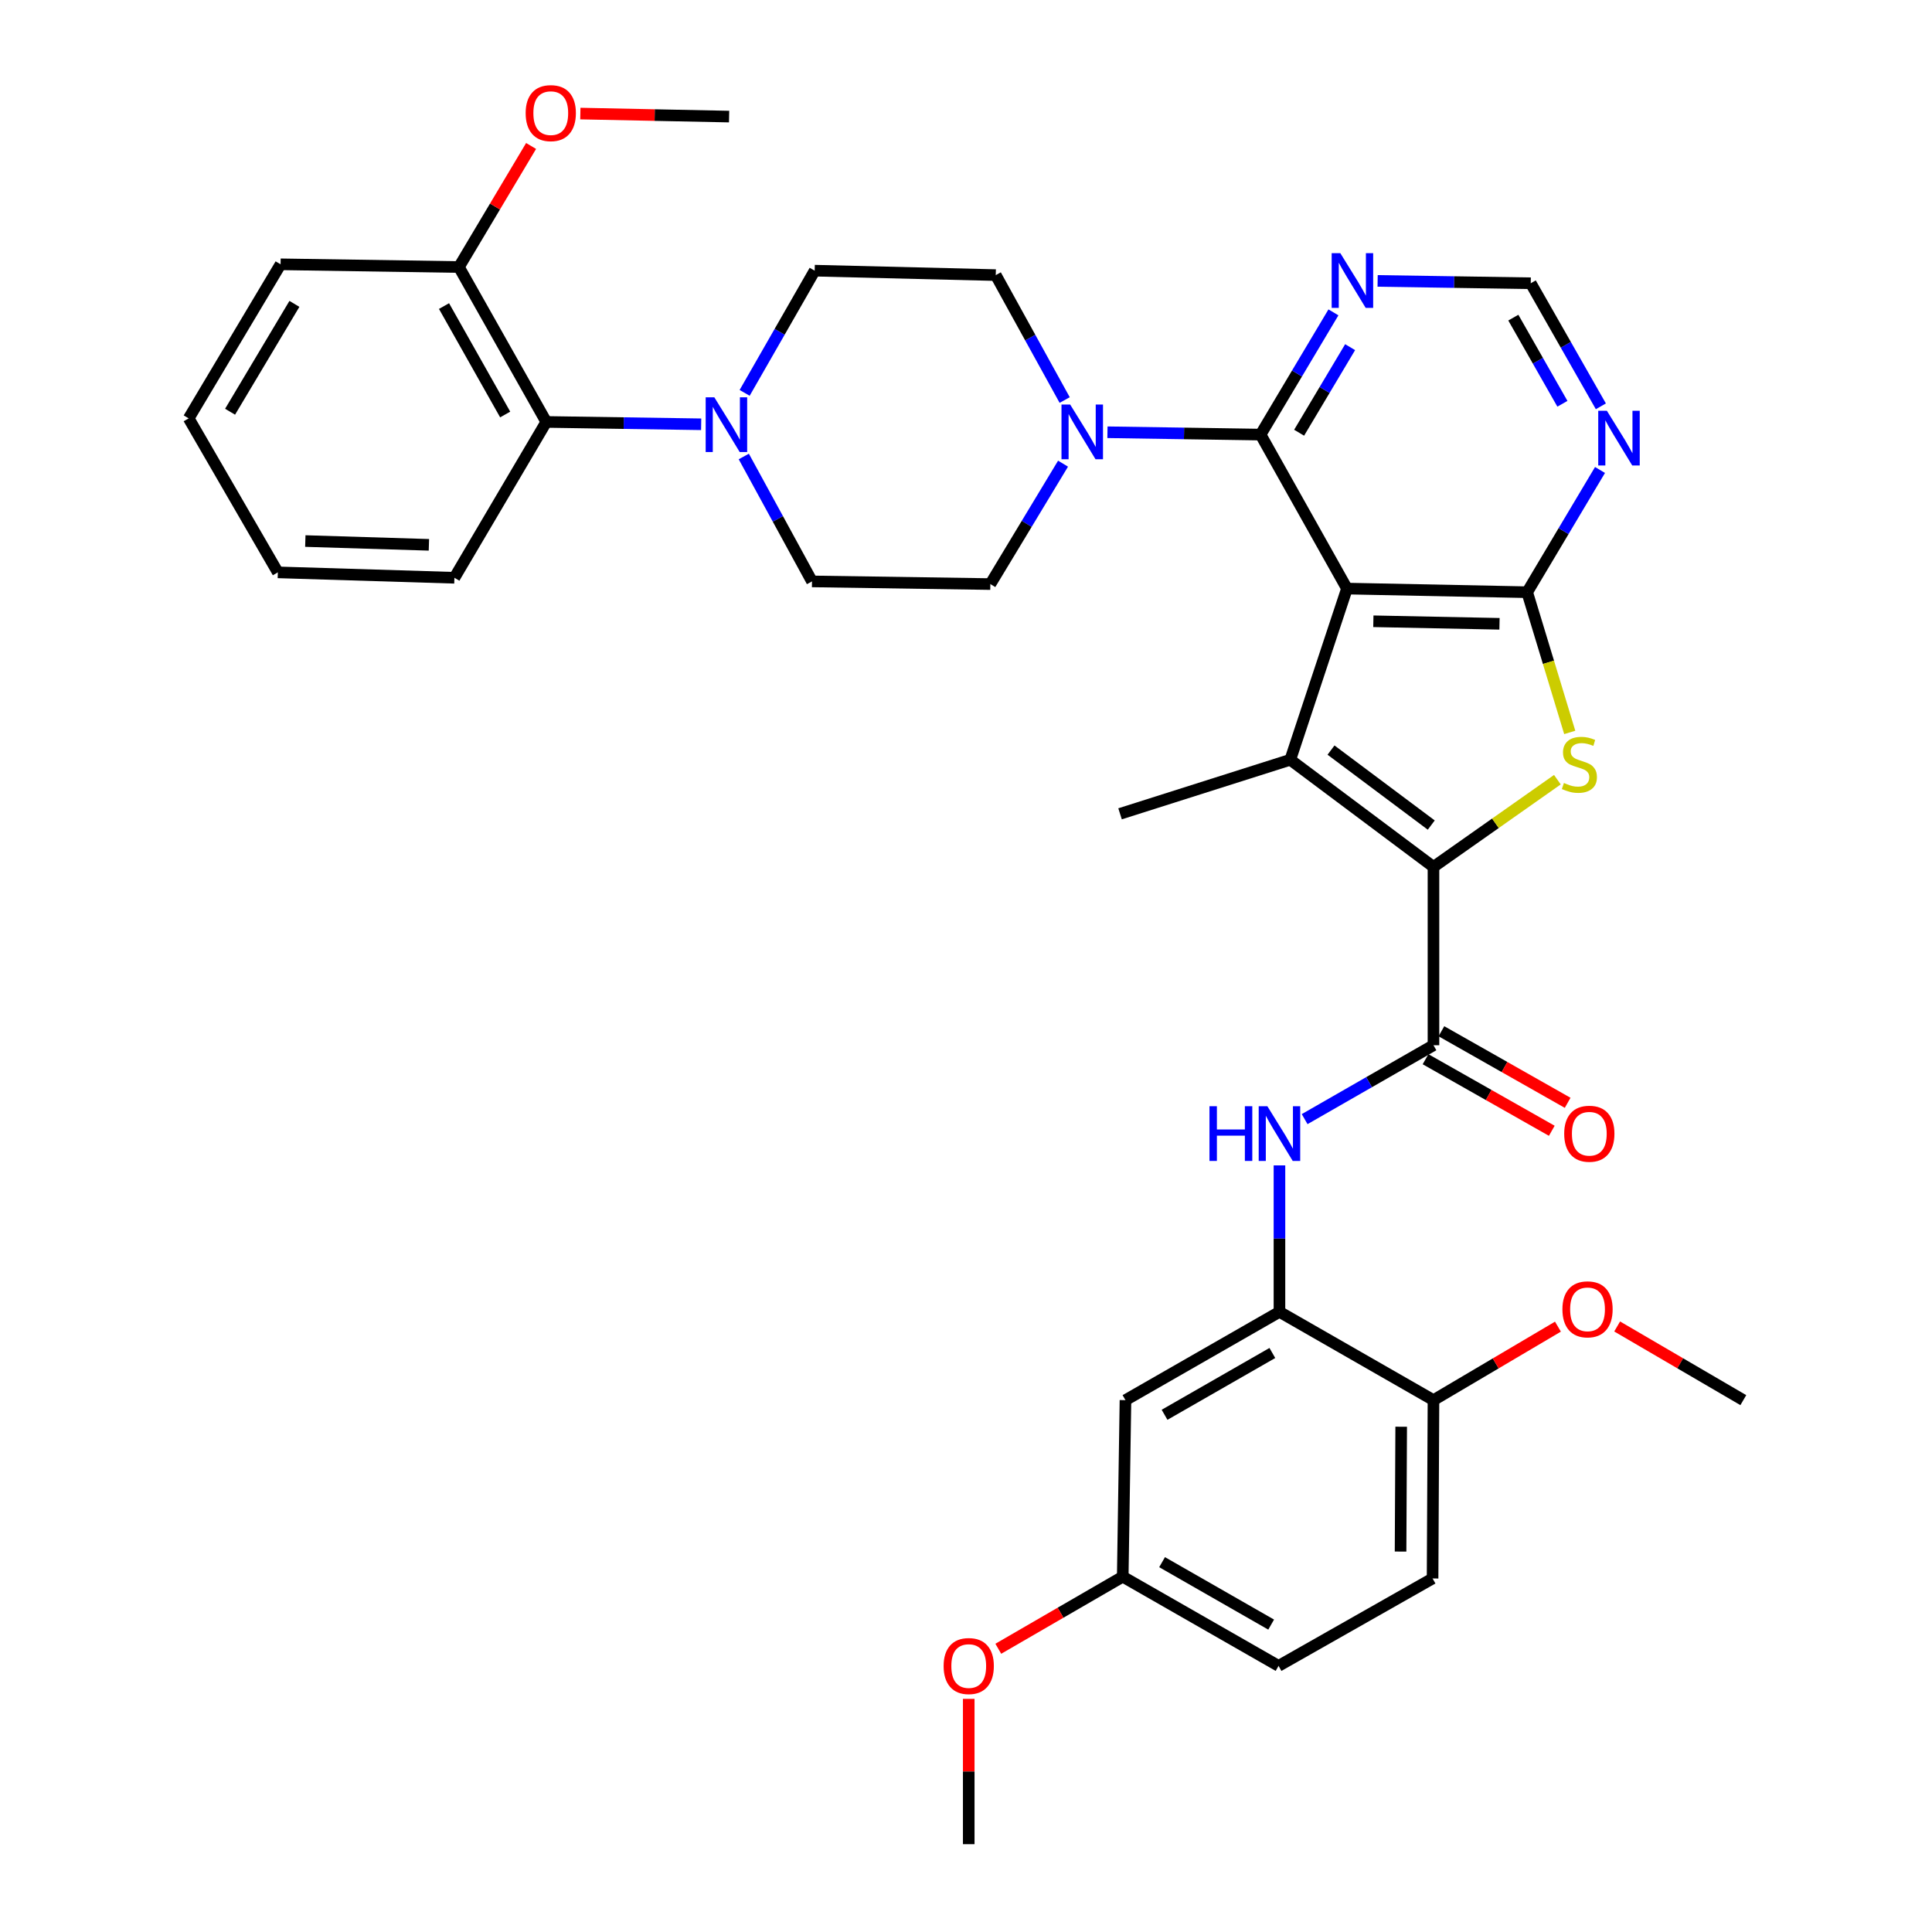 <?xml version='1.0' encoding='iso-8859-1'?>
<svg version='1.1' baseProfile='full'
              xmlns='http://www.w3.org/2000/svg'
                      xmlns:rdkit='http://www.rdkit.org/xml'
                      xmlns:xlink='http://www.w3.org/1999/xlink'
                  xml:space='preserve'
width='1000px' height='1000px' viewBox='0 0 1000 1000'>
<!-- END OF HEADER -->
<rect style='opacity:1.0;fill:#FFFFFF;stroke:none' width='1000' height='1000' x='0' y='0'> </rect>
<path class='bond-1' d='M 697.189,304.65 L 667.845,393.255' style='fill:none;fill-rule:evenodd;stroke:#000000;stroke-width:6px;stroke-linecap:butt;stroke-linejoin:miter;stroke-opacity:1' />
<path class='bond-2' d='M 697.189,304.65 L 790.464,306.526' style='fill:none;fill-rule:evenodd;stroke:#000000;stroke-width:6px;stroke-linecap:butt;stroke-linejoin:miter;stroke-opacity:1' />
<path class='bond-2' d='M 710.846,321.569 L 776.138,322.883' style='fill:none;fill-rule:evenodd;stroke:#000000;stroke-width:6px;stroke-linecap:butt;stroke-linejoin:miter;stroke-opacity:1' />
<path class='bond-4' d='M 697.189,304.65 L 652.471,224.947' style='fill:none;fill-rule:evenodd;stroke:#000000;stroke-width:6px;stroke-linecap:butt;stroke-linejoin:miter;stroke-opacity:1' />
<path class='bond-0' d='M 741.964,448.698 L 667.845,393.255' style='fill:none;fill-rule:evenodd;stroke:#000000;stroke-width:6px;stroke-linecap:butt;stroke-linejoin:miter;stroke-opacity:1' />
<path class='bond-0' d='M 740.814,427.056 L 688.931,388.246' style='fill:none;fill-rule:evenodd;stroke:#000000;stroke-width:6px;stroke-linecap:butt;stroke-linejoin:miter;stroke-opacity:1' />
<path class='bond-5' d='M 741.964,448.698 L 741.964,541.011' style='fill:none;fill-rule:evenodd;stroke:#000000;stroke-width:6px;stroke-linecap:butt;stroke-linejoin:miter;stroke-opacity:1' />
<path class='bond-36' d='M 741.964,448.698 L 774.031,426.13' style='fill:none;fill-rule:evenodd;stroke:#000000;stroke-width:6px;stroke-linecap:butt;stroke-linejoin:miter;stroke-opacity:1' />
<path class='bond-36' d='M 774.031,426.13 L 806.098,403.563' style='fill:none;fill-rule:evenodd;stroke:#CCCC00;stroke-width:6px;stroke-linecap:butt;stroke-linejoin:miter;stroke-opacity:1' />
<path class='bond-24' d='M 667.845,393.255 L 579.739,421.231' style='fill:none;fill-rule:evenodd;stroke:#000000;stroke-width:6px;stroke-linecap:butt;stroke-linejoin:miter;stroke-opacity:1' />
<path class='bond-3' d='M 790.464,306.526 L 801.479,342.814' style='fill:none;fill-rule:evenodd;stroke:#000000;stroke-width:6px;stroke-linecap:butt;stroke-linejoin:miter;stroke-opacity:1' />
<path class='bond-3' d='M 801.479,342.814 L 812.495,379.102' style='fill:none;fill-rule:evenodd;stroke:#CCCC00;stroke-width:6px;stroke-linecap:butt;stroke-linejoin:miter;stroke-opacity:1' />
<path class='bond-9' d='M 790.464,306.526 L 809.313,274.892' style='fill:none;fill-rule:evenodd;stroke:#000000;stroke-width:6px;stroke-linecap:butt;stroke-linejoin:miter;stroke-opacity:1' />
<path class='bond-9' d='M 809.313,274.892 L 828.163,243.259' style='fill:none;fill-rule:evenodd;stroke:#0000FF;stroke-width:6px;stroke-linecap:butt;stroke-linejoin:miter;stroke-opacity:1' />
<path class='bond-6' d='M 652.471,224.947 L 612.843,224.34' style='fill:none;fill-rule:evenodd;stroke:#000000;stroke-width:6px;stroke-linecap:butt;stroke-linejoin:miter;stroke-opacity:1' />
<path class='bond-6' d='M 612.843,224.34 L 573.215,223.733' style='fill:none;fill-rule:evenodd;stroke:#0000FF;stroke-width:6px;stroke-linecap:butt;stroke-linejoin:miter;stroke-opacity:1' />
<path class='bond-11' d='M 652.471,224.947 L 671.328,193.313' style='fill:none;fill-rule:evenodd;stroke:#000000;stroke-width:6px;stroke-linecap:butt;stroke-linejoin:miter;stroke-opacity:1' />
<path class='bond-11' d='M 671.328,193.313 L 690.185,161.68' style='fill:none;fill-rule:evenodd;stroke:#0000FF;stroke-width:6px;stroke-linecap:butt;stroke-linejoin:miter;stroke-opacity:1' />
<path class='bond-11' d='M 672.422,223.978 L 685.622,201.834' style='fill:none;fill-rule:evenodd;stroke:#000000;stroke-width:6px;stroke-linecap:butt;stroke-linejoin:miter;stroke-opacity:1' />
<path class='bond-11' d='M 685.622,201.834 L 698.822,179.691' style='fill:none;fill-rule:evenodd;stroke:#0000FF;stroke-width:6px;stroke-linecap:butt;stroke-linejoin:miter;stroke-opacity:1' />
<path class='bond-7' d='M 741.964,541.011 L 708.622,560.135' style='fill:none;fill-rule:evenodd;stroke:#000000;stroke-width:6px;stroke-linecap:butt;stroke-linejoin:miter;stroke-opacity:1' />
<path class='bond-7' d='M 708.622,560.135 L 675.28,579.259' style='fill:none;fill-rule:evenodd;stroke:#0000FF;stroke-width:6px;stroke-linecap:butt;stroke-linejoin:miter;stroke-opacity:1' />
<path class='bond-16' d='M 737.86,548.249 L 770.533,566.771' style='fill:none;fill-rule:evenodd;stroke:#000000;stroke-width:6px;stroke-linecap:butt;stroke-linejoin:miter;stroke-opacity:1' />
<path class='bond-16' d='M 770.533,566.771 L 803.206,585.292' style='fill:none;fill-rule:evenodd;stroke:#FF0000;stroke-width:6px;stroke-linecap:butt;stroke-linejoin:miter;stroke-opacity:1' />
<path class='bond-16' d='M 746.067,533.772 L 778.74,552.294' style='fill:none;fill-rule:evenodd;stroke:#000000;stroke-width:6px;stroke-linecap:butt;stroke-linejoin:miter;stroke-opacity:1' />
<path class='bond-16' d='M 778.74,552.294 L 811.413,570.815' style='fill:none;fill-rule:evenodd;stroke:#FF0000;stroke-width:6px;stroke-linecap:butt;stroke-linejoin:miter;stroke-opacity:1' />
<path class='bond-17' d='M 550.229,239.994 L 531.415,271.157' style='fill:none;fill-rule:evenodd;stroke:#0000FF;stroke-width:6px;stroke-linecap:butt;stroke-linejoin:miter;stroke-opacity:1' />
<path class='bond-17' d='M 531.415,271.157 L 512.601,302.32' style='fill:none;fill-rule:evenodd;stroke:#000000;stroke-width:6px;stroke-linecap:butt;stroke-linejoin:miter;stroke-opacity:1' />
<path class='bond-18' d='M 551.077,207.056 L 533.24,174.727' style='fill:none;fill-rule:evenodd;stroke:#0000FF;stroke-width:6px;stroke-linecap:butt;stroke-linejoin:miter;stroke-opacity:1' />
<path class='bond-18' d='M 533.24,174.727 L 515.402,142.397' style='fill:none;fill-rule:evenodd;stroke:#000000;stroke-width:6px;stroke-linecap:butt;stroke-linejoin:miter;stroke-opacity:1' />
<path class='bond-10' d='M 662.243,603.204 L 662.243,641.108' style='fill:none;fill-rule:evenodd;stroke:#0000FF;stroke-width:6px;stroke-linecap:butt;stroke-linejoin:miter;stroke-opacity:1' />
<path class='bond-10' d='M 662.243,641.108 L 662.243,679.013' style='fill:none;fill-rule:evenodd;stroke:#000000;stroke-width:6px;stroke-linecap:butt;stroke-linejoin:miter;stroke-opacity:1' />
<path class='bond-8' d='M 385.426,203.35 L 403.551,171.723' style='fill:none;fill-rule:evenodd;stroke:#0000FF;stroke-width:6px;stroke-linecap:butt;stroke-linejoin:miter;stroke-opacity:1' />
<path class='bond-8' d='M 403.551,171.723 L 421.675,140.095' style='fill:none;fill-rule:evenodd;stroke:#000000;stroke-width:6px;stroke-linecap:butt;stroke-linejoin:miter;stroke-opacity:1' />
<path class='bond-12' d='M 362.924,219.609 L 322.841,219.001' style='fill:none;fill-rule:evenodd;stroke:#0000FF;stroke-width:6px;stroke-linecap:butt;stroke-linejoin:miter;stroke-opacity:1' />
<path class='bond-12' d='M 322.841,219.001 L 282.758,218.392' style='fill:none;fill-rule:evenodd;stroke:#000000;stroke-width:6px;stroke-linecap:butt;stroke-linejoin:miter;stroke-opacity:1' />
<path class='bond-38' d='M 384.988,236.278 L 402.638,268.605' style='fill:none;fill-rule:evenodd;stroke:#0000FF;stroke-width:6px;stroke-linecap:butt;stroke-linejoin:miter;stroke-opacity:1' />
<path class='bond-38' d='M 402.638,268.605 L 420.288,300.933' style='fill:none;fill-rule:evenodd;stroke:#000000;stroke-width:6px;stroke-linecap:butt;stroke-linejoin:miter;stroke-opacity:1' />
<path class='bond-37' d='M 828.602,210.311 L 810.458,178.462' style='fill:none;fill-rule:evenodd;stroke:#0000FF;stroke-width:6px;stroke-linecap:butt;stroke-linejoin:miter;stroke-opacity:1' />
<path class='bond-37' d='M 810.458,178.462 L 792.313,146.613' style='fill:none;fill-rule:evenodd;stroke:#000000;stroke-width:6px;stroke-linecap:butt;stroke-linejoin:miter;stroke-opacity:1' />
<path class='bond-37' d='M 808.7,208.994 L 795.998,186.7' style='fill:none;fill-rule:evenodd;stroke:#0000FF;stroke-width:6px;stroke-linecap:butt;stroke-linejoin:miter;stroke-opacity:1' />
<path class='bond-37' d='M 795.998,186.7 L 783.297,164.406' style='fill:none;fill-rule:evenodd;stroke:#000000;stroke-width:6px;stroke-linecap:butt;stroke-linejoin:miter;stroke-opacity:1' />
<path class='bond-13' d='M 662.243,679.013 L 582.541,724.711' style='fill:none;fill-rule:evenodd;stroke:#000000;stroke-width:6px;stroke-linecap:butt;stroke-linejoin:miter;stroke-opacity:1' />
<path class='bond-13' d='M 658.565,700.304 L 602.773,732.293' style='fill:none;fill-rule:evenodd;stroke:#000000;stroke-width:6px;stroke-linecap:butt;stroke-linejoin:miter;stroke-opacity:1' />
<path class='bond-15' d='M 662.243,679.013 L 741.964,724.711' style='fill:none;fill-rule:evenodd;stroke:#000000;stroke-width:6px;stroke-linecap:butt;stroke-linejoin:miter;stroke-opacity:1' />
<path class='bond-14' d='M 713.057,145.399 L 752.685,146.006' style='fill:none;fill-rule:evenodd;stroke:#0000FF;stroke-width:6px;stroke-linecap:butt;stroke-linejoin:miter;stroke-opacity:1' />
<path class='bond-14' d='M 752.685,146.006 L 792.313,146.613' style='fill:none;fill-rule:evenodd;stroke:#000000;stroke-width:6px;stroke-linecap:butt;stroke-linejoin:miter;stroke-opacity:1' />
<path class='bond-21' d='M 282.758,218.392 L 237.531,138.219' style='fill:none;fill-rule:evenodd;stroke:#000000;stroke-width:6px;stroke-linecap:butt;stroke-linejoin:miter;stroke-opacity:1' />
<path class='bond-21' d='M 261.48,214.543 L 229.821,158.421' style='fill:none;fill-rule:evenodd;stroke:#000000;stroke-width:6px;stroke-linecap:butt;stroke-linejoin:miter;stroke-opacity:1' />
<path class='bond-29' d='M 282.758,218.392 L 235.201,299.056' style='fill:none;fill-rule:evenodd;stroke:#000000;stroke-width:6px;stroke-linecap:butt;stroke-linejoin:miter;stroke-opacity:1' />
<path class='bond-23' d='M 582.541,724.711 L 581.126,816.09' style='fill:none;fill-rule:evenodd;stroke:#000000;stroke-width:6px;stroke-linecap:butt;stroke-linejoin:miter;stroke-opacity:1' />
<path class='bond-22' d='M 741.964,724.711 L 741.501,817.015' style='fill:none;fill-rule:evenodd;stroke:#000000;stroke-width:6px;stroke-linecap:butt;stroke-linejoin:miter;stroke-opacity:1' />
<path class='bond-22' d='M 725.253,738.474 L 724.93,803.086' style='fill:none;fill-rule:evenodd;stroke:#000000;stroke-width:6px;stroke-linecap:butt;stroke-linejoin:miter;stroke-opacity:1' />
<path class='bond-26' d='M 741.964,724.711 L 774.176,705.69' style='fill:none;fill-rule:evenodd;stroke:#000000;stroke-width:6px;stroke-linecap:butt;stroke-linejoin:miter;stroke-opacity:1' />
<path class='bond-26' d='M 774.176,705.69 L 806.388,686.669' style='fill:none;fill-rule:evenodd;stroke:#FF0000;stroke-width:6px;stroke-linecap:butt;stroke-linejoin:miter;stroke-opacity:1' />
<path class='bond-20' d='M 512.601,302.32 L 420.288,300.933' style='fill:none;fill-rule:evenodd;stroke:#000000;stroke-width:6px;stroke-linecap:butt;stroke-linejoin:miter;stroke-opacity:1' />
<path class='bond-19' d='M 515.402,142.397 L 421.675,140.095' style='fill:none;fill-rule:evenodd;stroke:#000000;stroke-width:6px;stroke-linecap:butt;stroke-linejoin:miter;stroke-opacity:1' />
<path class='bond-27' d='M 237.531,138.219 L 256.212,106.885' style='fill:none;fill-rule:evenodd;stroke:#000000;stroke-width:6px;stroke-linecap:butt;stroke-linejoin:miter;stroke-opacity:1' />
<path class='bond-27' d='M 256.212,106.885 L 274.894,75.551' style='fill:none;fill-rule:evenodd;stroke:#FF0000;stroke-width:6px;stroke-linecap:butt;stroke-linejoin:miter;stroke-opacity:1' />
<path class='bond-30' d='M 237.531,138.219 L 145.227,136.804' style='fill:none;fill-rule:evenodd;stroke:#000000;stroke-width:6px;stroke-linecap:butt;stroke-linejoin:miter;stroke-opacity:1' />
<path class='bond-25' d='M 741.501,817.015 L 661.781,862.261' style='fill:none;fill-rule:evenodd;stroke:#000000;stroke-width:6px;stroke-linecap:butt;stroke-linejoin:miter;stroke-opacity:1' />
<path class='bond-28' d='M 581.126,816.09 L 548.922,834.744' style='fill:none;fill-rule:evenodd;stroke:#000000;stroke-width:6px;stroke-linecap:butt;stroke-linejoin:miter;stroke-opacity:1' />
<path class='bond-28' d='M 548.922,834.744 L 516.717,853.397' style='fill:none;fill-rule:evenodd;stroke:#FF0000;stroke-width:6px;stroke-linecap:butt;stroke-linejoin:miter;stroke-opacity:1' />
<path class='bond-39' d='M 581.126,816.09 L 661.781,862.261' style='fill:none;fill-rule:evenodd;stroke:#000000;stroke-width:6px;stroke-linecap:butt;stroke-linejoin:miter;stroke-opacity:1' />
<path class='bond-39' d='M 601.492,808.574 L 657.95,840.893' style='fill:none;fill-rule:evenodd;stroke:#000000;stroke-width:6px;stroke-linecap:butt;stroke-linejoin:miter;stroke-opacity:1' />
<path class='bond-32' d='M 837.037,686.58 L 869.688,705.646' style='fill:none;fill-rule:evenodd;stroke:#FF0000;stroke-width:6px;stroke-linecap:butt;stroke-linejoin:miter;stroke-opacity:1' />
<path class='bond-32' d='M 869.688,705.646 L 902.339,724.711' style='fill:none;fill-rule:evenodd;stroke:#000000;stroke-width:6px;stroke-linecap:butt;stroke-linejoin:miter;stroke-opacity:1' />
<path class='bond-31' d='M 300.386,58.781 L 338.884,59.564' style='fill:none;fill-rule:evenodd;stroke:#FF0000;stroke-width:6px;stroke-linecap:butt;stroke-linejoin:miter;stroke-opacity:1' />
<path class='bond-31' d='M 338.884,59.564 L 377.382,60.347' style='fill:none;fill-rule:evenodd;stroke:#000000;stroke-width:6px;stroke-linecap:butt;stroke-linejoin:miter;stroke-opacity:1' />
<path class='bond-33' d='M 501.415,879.328 L 501.415,916.937' style='fill:none;fill-rule:evenodd;stroke:#FF0000;stroke-width:6px;stroke-linecap:butt;stroke-linejoin:miter;stroke-opacity:1' />
<path class='bond-33' d='M 501.415,916.937 L 501.415,954.545' style='fill:none;fill-rule:evenodd;stroke:#000000;stroke-width:6px;stroke-linecap:butt;stroke-linejoin:miter;stroke-opacity:1' />
<path class='bond-34' d='M 235.201,299.056 L 143.813,296.255' style='fill:none;fill-rule:evenodd;stroke:#000000;stroke-width:6px;stroke-linecap:butt;stroke-linejoin:miter;stroke-opacity:1' />
<path class='bond-34' d='M 222.003,282.003 L 158.031,280.042' style='fill:none;fill-rule:evenodd;stroke:#000000;stroke-width:6px;stroke-linecap:butt;stroke-linejoin:miter;stroke-opacity:1' />
<path class='bond-40' d='M 145.227,136.804 L 97.661,216.543' style='fill:none;fill-rule:evenodd;stroke:#000000;stroke-width:6px;stroke-linecap:butt;stroke-linejoin:miter;stroke-opacity:1' />
<path class='bond-40' d='M 152.384,157.29 L 119.088,213.108' style='fill:none;fill-rule:evenodd;stroke:#000000;stroke-width:6px;stroke-linecap:butt;stroke-linejoin:miter;stroke-opacity:1' />
<path class='bond-35' d='M 143.813,296.255 L 97.661,216.543' style='fill:none;fill-rule:evenodd;stroke:#000000;stroke-width:6px;stroke-linecap:butt;stroke-linejoin:miter;stroke-opacity:1' />
<path  class='atom-4' d='M 809.487 405.268
Q 809.807 405.388, 811.127 405.948
Q 812.447 406.508, 813.887 406.868
Q 815.367 407.188, 816.807 407.188
Q 819.487 407.188, 821.047 405.908
Q 822.607 404.588, 822.607 402.308
Q 822.607 400.748, 821.807 399.788
Q 821.047 398.828, 819.847 398.308
Q 818.647 397.788, 816.647 397.188
Q 814.127 396.428, 812.607 395.708
Q 811.127 394.988, 810.047 393.468
Q 809.007 391.948, 809.007 389.388
Q 809.007 385.828, 811.407 383.628
Q 813.847 381.428, 818.647 381.428
Q 821.927 381.428, 825.647 382.988
L 824.727 386.068
Q 821.327 384.668, 818.767 384.668
Q 816.007 384.668, 814.487 385.828
Q 812.967 386.948, 813.007 388.908
Q 813.007 390.428, 813.767 391.348
Q 814.567 392.268, 815.687 392.788
Q 816.847 393.308, 818.767 393.908
Q 821.327 394.708, 822.847 395.508
Q 824.367 396.308, 825.447 397.948
Q 826.567 399.548, 826.567 402.308
Q 826.567 406.228, 823.927 408.348
Q 821.327 410.428, 816.967 410.428
Q 814.447 410.428, 812.527 409.868
Q 810.647 409.348, 808.407 408.428
L 809.487 405.268
' fill='#CCCC00'/>
<path  class='atom-7' d='M 553.907 209.373
L 563.187 224.373
Q 564.107 225.853, 565.587 228.533
Q 567.067 231.213, 567.147 231.373
L 567.147 209.373
L 570.907 209.373
L 570.907 237.693
L 567.027 237.693
L 557.067 221.293
Q 555.907 219.373, 554.667 217.173
Q 553.467 214.973, 553.107 214.293
L 553.107 237.693
L 549.427 237.693
L 549.427 209.373
L 553.907 209.373
' fill='#0000FF'/>
<path  class='atom-8' d='M 626.023 572.577
L 629.863 572.577
L 629.863 584.617
L 644.343 584.617
L 644.343 572.577
L 648.183 572.577
L 648.183 600.897
L 644.343 600.897
L 644.343 587.817
L 629.863 587.817
L 629.863 600.897
L 626.023 600.897
L 626.023 572.577
' fill='#0000FF'/>
<path  class='atom-8' d='M 655.983 572.577
L 665.263 587.577
Q 666.183 589.057, 667.663 591.737
Q 669.143 594.417, 669.223 594.577
L 669.223 572.577
L 672.983 572.577
L 672.983 600.897
L 669.103 600.897
L 659.143 584.497
Q 657.983 582.577, 656.743 580.377
Q 655.543 578.177, 655.183 577.497
L 655.183 600.897
L 651.503 600.897
L 651.503 572.577
L 655.983 572.577
' fill='#0000FF'/>
<path  class='atom-9' d='M 369.735 205.647
L 379.015 220.647
Q 379.935 222.127, 381.415 224.807
Q 382.895 227.487, 382.975 227.647
L 382.975 205.647
L 386.735 205.647
L 386.735 233.967
L 382.855 233.967
L 372.895 217.567
Q 371.735 215.647, 370.495 213.447
Q 369.295 211.247, 368.935 210.567
L 368.935 233.967
L 365.255 233.967
L 365.255 205.647
L 369.735 205.647
' fill='#0000FF'/>
<path  class='atom-10' d='M 831.724 212.618
L 841.004 227.618
Q 841.924 229.098, 843.404 231.778
Q 844.884 234.458, 844.964 234.618
L 844.964 212.618
L 848.724 212.618
L 848.724 240.938
L 844.844 240.938
L 834.884 224.538
Q 833.724 222.618, 832.484 220.418
Q 831.284 218.218, 830.924 217.538
L 830.924 240.938
L 827.244 240.938
L 827.244 212.618
L 831.724 212.618
' fill='#0000FF'/>
<path  class='atom-12' d='M 693.749 131.039
L 703.029 146.039
Q 703.949 147.519, 705.429 150.199
Q 706.909 152.879, 706.989 153.039
L 706.989 131.039
L 710.749 131.039
L 710.749 159.359
L 706.869 159.359
L 696.909 142.959
Q 695.749 141.039, 694.509 138.839
Q 693.309 136.639, 692.949 135.959
L 692.949 159.359
L 689.269 159.359
L 689.269 131.039
L 693.749 131.039
' fill='#0000FF'/>
<path  class='atom-17' d='M 809.627 586.817
Q 809.627 580.017, 812.987 576.217
Q 816.347 572.417, 822.627 572.417
Q 828.907 572.417, 832.267 576.217
Q 835.627 580.017, 835.627 586.817
Q 835.627 593.697, 832.227 597.617
Q 828.827 601.497, 822.627 601.497
Q 816.387 601.497, 812.987 597.617
Q 809.627 593.737, 809.627 586.817
M 822.627 598.297
Q 826.947 598.297, 829.267 595.417
Q 831.627 592.497, 831.627 586.817
Q 831.627 581.257, 829.267 578.457
Q 826.947 575.617, 822.627 575.617
Q 818.307 575.617, 815.947 578.417
Q 813.627 581.217, 813.627 586.817
Q 813.627 592.537, 815.947 595.417
Q 818.307 598.297, 822.627 598.297
' fill='#FF0000'/>
<path  class='atom-27' d='M 808.703 677.706
Q 808.703 670.906, 812.063 667.106
Q 815.423 663.306, 821.703 663.306
Q 827.983 663.306, 831.343 667.106
Q 834.703 670.906, 834.703 677.706
Q 834.703 684.586, 831.303 688.506
Q 827.903 692.386, 821.703 692.386
Q 815.463 692.386, 812.063 688.506
Q 808.703 684.626, 808.703 677.706
M 821.703 689.186
Q 826.023 689.186, 828.343 686.306
Q 830.703 683.386, 830.703 677.706
Q 830.703 672.146, 828.343 669.346
Q 826.023 666.506, 821.703 666.506
Q 817.383 666.506, 815.023 669.306
Q 812.703 672.106, 812.703 677.706
Q 812.703 683.426, 815.023 686.306
Q 817.383 689.186, 821.703 689.186
' fill='#FF0000'/>
<path  class='atom-28' d='M 272.078 58.55
Q 272.078 51.75, 275.438 47.95
Q 278.798 44.15, 285.078 44.15
Q 291.358 44.15, 294.718 47.95
Q 298.078 51.75, 298.078 58.55
Q 298.078 65.43, 294.678 69.35
Q 291.278 73.23, 285.078 73.23
Q 278.838 73.23, 275.438 69.35
Q 272.078 65.47, 272.078 58.55
M 285.078 70.03
Q 289.398 70.03, 291.718 67.15
Q 294.078 64.23, 294.078 58.55
Q 294.078 52.99, 291.718 50.19
Q 289.398 47.35, 285.078 47.35
Q 280.758 47.35, 278.398 50.15
Q 276.078 52.95, 276.078 58.55
Q 276.078 64.27, 278.398 67.15
Q 280.758 70.03, 285.078 70.03
' fill='#FF0000'/>
<path  class='atom-29' d='M 488.415 862.341
Q 488.415 855.541, 491.775 851.741
Q 495.135 847.941, 501.415 847.941
Q 507.695 847.941, 511.055 851.741
Q 514.415 855.541, 514.415 862.341
Q 514.415 869.221, 511.015 873.141
Q 507.615 877.021, 501.415 877.021
Q 495.175 877.021, 491.775 873.141
Q 488.415 869.261, 488.415 862.341
M 501.415 873.821
Q 505.735 873.821, 508.055 870.941
Q 510.415 868.021, 510.415 862.341
Q 510.415 856.781, 508.055 853.981
Q 505.735 851.141, 501.415 851.141
Q 497.095 851.141, 494.735 853.941
Q 492.415 856.741, 492.415 862.341
Q 492.415 868.061, 494.735 870.941
Q 497.095 873.821, 501.415 873.821
' fill='#FF0000'/>
</svg>
